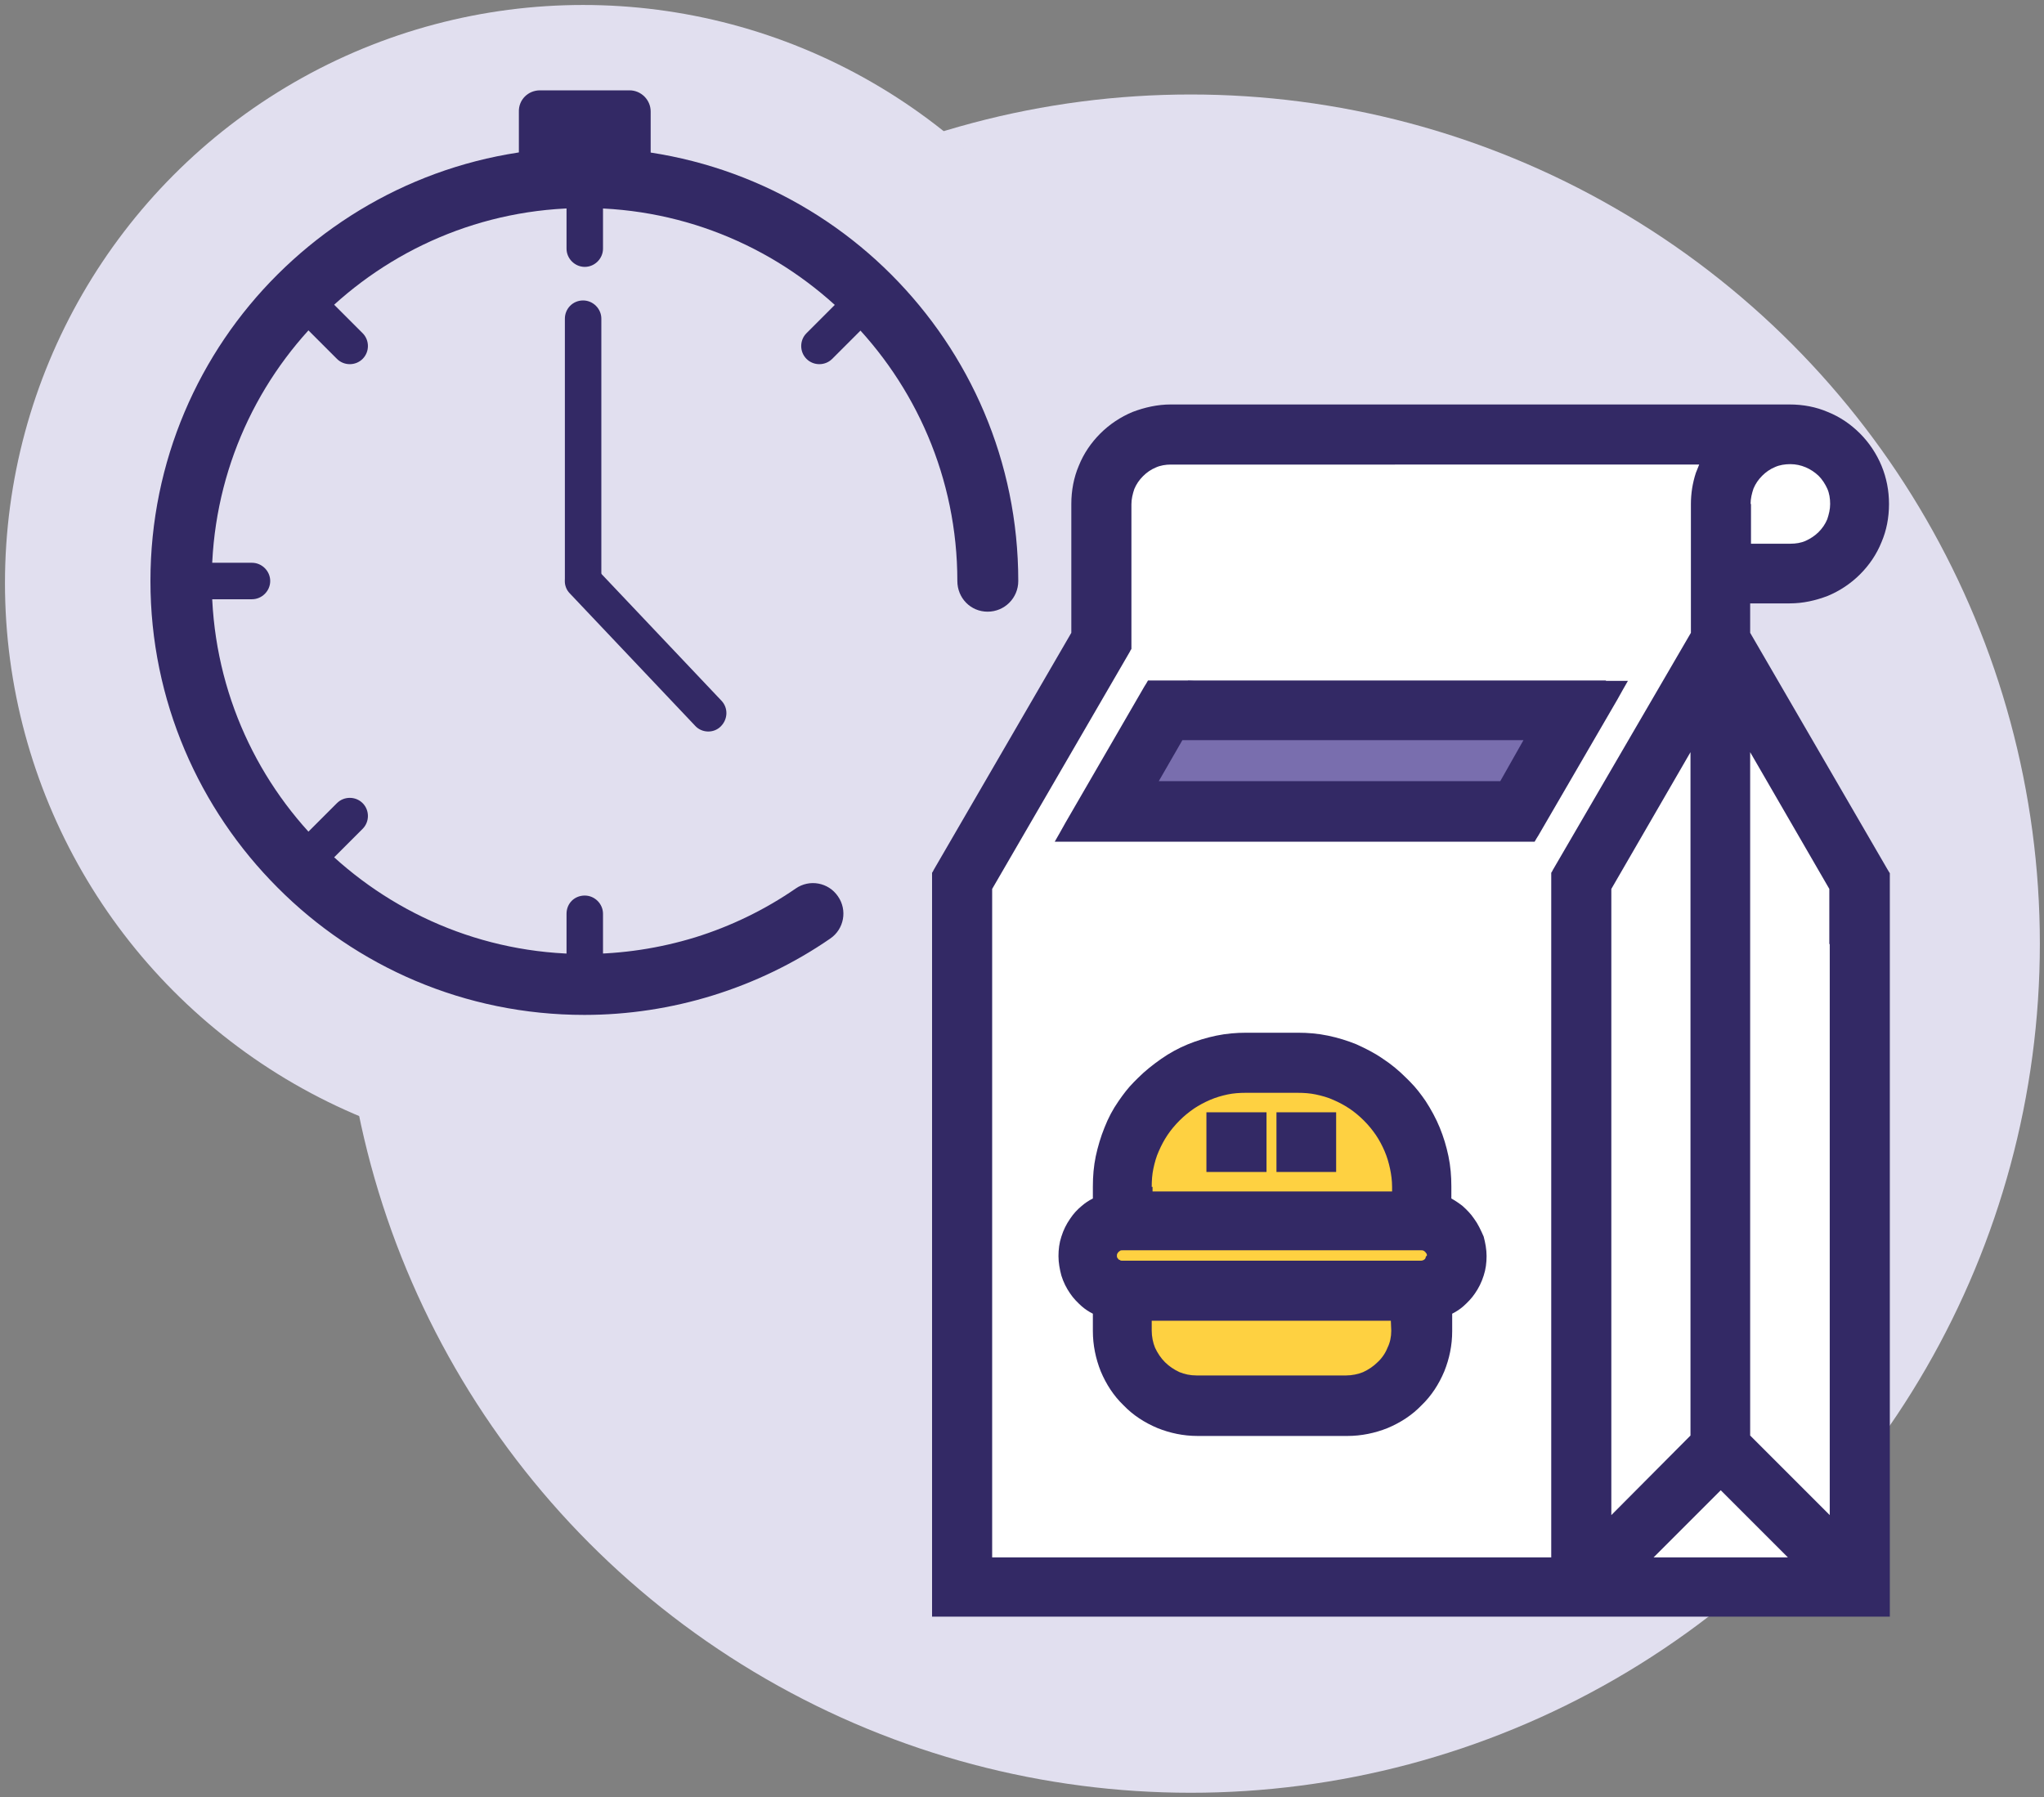 <?xml version="1.0" encoding="utf-8"?>
<!-- Generator: Adobe Illustrator 25.1.0, SVG Export Plug-In . SVG Version: 6.00 Build 0)  -->
<svg version="1.1" id="Layer_1" xmlns="http://www.w3.org/2000/svg" xmlns:xlink="http://www.w3.org/1999/xlink" x="0px" y="0px"
	 viewBox="0 0 493.2 433.7" style="enable-background:new 0 0 493.2 433.7;" xml:space="preserve">
<rect x="0" y="0" width="493.2" height="433.7" fill="#808080" stroke="none"/>
<style type="text/css">
	.st0{fill:#E1DFEF;}
	.st1{fill:#332965;}
	.st2{fill:#FFFFFF;}
	.st3{fill:#FED141;}
	.st4{fill:#796EAE;}
</style>
<g>
	<circle class="st0" cx="287.3" cy="227.7" r="204.9"/>
	<circle class="st0" cx="140.7" cy="140.7" r="139.5"/>
	<path class="st1" d="M192,214.4c3.3-2.3,7.9-1.5,10.2,1.9c2.3,3.3,1.5,7.9-1.9,10.2c-8.7,6-18.3,10.6-28.3,13.7
		c-10,3.1-20.5,4.7-31,4.7c-28.9,0-55.1-11.7-74-30.7c-18.9-18.9-30.7-45.1-30.7-74S48,85.1,67,66.2s45.1-30.6,74-30.6
		s55.1,11.7,74,30.6c19,19,30.7,45.1,30.7,74c0,4.1-3.3,7.4-7.4,7.4c-4.1,0-7.3-3.3-7.3-7.4c0-24.8-10.1-47.3-26.4-63.6
		S165.8,50.2,141,50.2S93.7,60.3,77.4,76.6s-26.3,38.8-26.3,63.6c0,24.9,10.1,47.4,26.3,63.6c16.3,16.3,38.8,26.4,63.6,26.4
		c9.2,0,18.2-1.4,26.7-4C176.4,223.5,184.6,219.5,192,214.4z"/>
	<path class="st1" d="M70.2,211.1L70.2,211.1c-1.7-1.7-1.7-4.5,0-6.2l11.1-11.1c1.7-1.7,4.5-1.7,6.2,0l0,0c1.7,1.7,1.7,4.5,0,6.2
		l-11.1,11.1C74.7,212.8,71.9,212.8,70.2,211.1z"/>
	<path class="st1" d="M40.8,140.2L40.8,140.2c0-2.4,2-4.4,4.4-4.4h15.6c2.4,0,4.4,2,4.4,4.4l0,0c0,2.4-2,4.4-4.4,4.4H45.2
		C42.8,144.6,40.8,142.6,40.8,140.2z"/>
	<path class="st1" d="M70.2,69.3L70.2,69.3c1.7-1.7,4.5-1.7,6.2,0l11.1,11.1c1.7,1.7,1.7,4.5,0,6.2l0,0c-1.7,1.7-4.5,1.7-6.2,0
		L70.2,75.5C68.5,73.8,68.5,71,70.2,69.3z"/>
	<path class="st1" d="M141.1,39.9L141.1,39.9c2.4,0,4.4,2,4.4,4.4V60c0,2.4-2,4.4-4.4,4.4l0,0c-2.4,0-4.4-2-4.4-4.4V44.3
		C136.7,41.9,138.6,39.9,141.1,39.9z"/>
	<path class="st1" d="M140.7,72.5L140.7,72.5c2.4,0,4.4,2,4.4,4.4v62.8c0,2.4-2,4.4-4.4,4.4l0,0c-2.4,0-4.4-2-4.4-4.4V76.9
		C136.3,74.5,138.2,72.5,140.7,72.5z"/>
	<path class="st1" d="M173.9,175.3L173.9,175.3c-1.7,1.7-4.6,1.6-6.2-0.2l-30.2-31.9c-1.7-1.7-1.6-4.6,0.2-6.2l0,0
		c1.7-1.7,4.6-1.6,6.2,0.2l30.2,31.9C175.7,170.8,175.7,173.5,173.9,175.3z"/>
	<path class="st1" d="M141.1,216.1L141.1,216.1c2.4,0,4.4,2,4.4,4.4v15.6c0,2.4-2,4.4-4.4,4.4l0,0c-2.4,0-4.4-2-4.4-4.4v-15.6
		C136.7,218,138.6,216.1,141.1,216.1z"/>
	<polygon class="st2" points="445.4,382.7 235.9,383.5 234,212.7 267.8,148.3 268.3,109.3 436.6,102.8 451.8,121.5 439.7,137.9 
		412.4,147 449.7,213.8 	"/>
	<polygon class="st3" points="271.5,328.7 264.9,304.6 269.2,293.3 278.2,264.8 300.4,258.6 333,262.9 343.6,279.6 343.6,294.4 
		351,304.2 343.2,317 342.7,339 317.1,340.4 283.2,341.1 	"/>
	<path class="st1" d="M211.9,69.3L211.9,69.3c1.7,1.7,1.7,4.5,0,6.2l-11.1,11.1c-1.7,1.7-4.5,1.7-6.2,0l0,0c-1.7-1.7-1.7-4.5,0-6.2
		l11.1-11.1C207.4,67.6,210.2,67.6,211.9,69.3z"/>
	<polygon class="st4" points="268,195.9 286.7,164.2 372.4,171.8 368.5,203 	"/>
	<g>
		<path class="st1" d="M355.7,294.1c-0.8-1.2-1.8-2.2-2.8-3.1c-0.9-0.7-1.8-1.3-2.7-1.8v-2.9c0-2.5-0.2-4.9-0.7-7.3
			s-1.2-4.7-2.1-6.9c-0.9-2.2-2.1-4.4-3.4-6.4c-1.1-1.6-2.3-3.2-3.7-4.6l0,0l-1-1c-1.7-1.7-3.6-3.3-5.6-4.6c-2-1.4-4.2-2.5-6.4-3.5
			c-2.2-0.9-4.5-1.6-6.9-2.1s-4.8-0.7-7.2-0.7H307h-6.3c-2.4,0-4.8,0.2-7.2,0.7s-4.7,1.2-6.9,2.1c-2.2,0.9-4.4,2.1-6.4,3.5
			s-3.9,2.9-5.6,4.6l-1,1l0,0c-1.4,1.4-2.6,3-3.7,4.6c-1.4,2-2.5,4.1-3.4,6.4c-0.9,2.2-1.6,4.6-2.1,6.9c-0.5,2.4-0.7,4.8-0.7,7.3
			v2.9c-1,0.5-1.9,1.1-2.7,1.8c-1.1,0.9-2,1.9-2.8,3.1c-0.9,1.3-1.6,2.7-2.1,4.3c-0.5,1.5-0.7,3.1-0.7,4.7s0.3,3.2,0.7,4.7
			c0.5,1.6,1.2,3,2.1,4.3c0.8,1.2,1.8,2.2,2.8,3.1c0.8,0.7,1.7,1.3,2.7,1.8v4.2c0,3.4,0.7,6.7,1.9,9.7c1.3,3.1,3.1,5.9,5.5,8.2
			c2.3,2.4,5.1,4.2,8.2,5.5c3,1.2,6.2,1.9,9.7,1.9h18.1h18c3.4,0,6.7-0.7,9.7-1.9c3.1-1.3,5.9-3.1,8.2-5.5c2.4-2.3,4.2-5.1,5.5-8.2
			c1.2-3,1.9-6.2,1.9-9.7V317c1-0.5,1.9-1.1,2.7-1.8c1-0.9,2-1.9,2.8-3.1c0.9-1.3,1.6-2.7,2.1-4.3c0.5-1.5,0.7-3.1,0.7-4.7
			s-0.3-3.2-0.7-4.7C357.3,296.8,356.6,295.3,355.7,294.1z M277.9,286.4c0-1.5,0.1-3,0.4-4.4s0.7-2.9,1.3-4.2
			c0.6-1.4,1.3-2.7,2.1-3.9c0.8-1.2,1.8-2.4,2.9-3.5s2.2-2,3.5-2.9c1.2-0.8,2.5-1.5,3.9-2.1s2.8-1,4.2-1.3c1.4-0.3,2.9-0.4,4.4-0.4
			h6.3h6.2c1.5,0,3,0.1,4.4,0.4s2.9,0.7,4.2,1.3c1.4,0.6,2.7,1.3,3.9,2.1c1.2,0.8,2.4,1.8,3.5,2.9s2,2.2,2.9,3.5
			c0.8,1.2,1.5,2.5,2.1,3.9s1,2.8,1.3,4.2s0.5,2.9,0.5,4.4v1.1H307h-28.9v-1.1H277.9z M335.7,321.1c0,1.5-0.3,2.9-0.9,4.1
			c-0.5,1.3-1.4,2.6-2.4,3.5c-1,1-2.2,1.8-3.5,2.4c-1.2,0.5-2.7,0.8-4.1,0.8h-18h-18.1c-1.5,0-2.9-0.3-4.1-0.8
			c-1.3-0.6-2.5-1.4-3.5-2.4s-1.8-2.2-2.4-3.5c-0.5-1.2-0.8-2.7-0.8-4.1v-2.4h14.7h9.9h1.6h2.6h2.6h1.6h9.9h14.8L335.7,321.1
			L335.7,321.1z M344,303.5c-0.1,0.1-0.1,0.3-0.3,0.4c-0.1,0.1-0.2,0.2-0.4,0.2c-0.1,0.1-0.3,0.1-0.4,0.1h-22H311h-1.6h-2.6h-2.6
			h-1.6h-9.9h-22c-0.2,0-0.3,0-0.4-0.1s-0.3-0.1-0.4-0.2s-0.2-0.3-0.3-0.4c-0.1-0.1-0.1-0.3-0.1-0.5s0-0.3,0.1-0.5s0.2-0.3,0.3-0.4
			l0.1-0.1c0.1-0.1,0.2-0.1,0.3-0.2c0.1-0.1,0.3-0.1,0.5-0.1h36.1H343c0.2,0,0.3,0,0.5,0.1c0.1,0.1,0.2,0.1,0.3,0.2l0.1,0.1
			c0.1,0.1,0.2,0.3,0.3,0.4c0.1,0.1,0.1,0.3,0.1,0.5C344,303.2,344,303.3,344,303.5z"/>
		<polygon class="st1" points="302.5,268.4 294.2,268.4 292.5,268.4 291.1,268.4 291.1,269.7 291.1,271.4 291.1,279.8 291.1,281.4 
			291.1,282.8 292.5,282.8 294.2,282.8 302.5,282.8 304.2,282.8 305.6,282.8 305.6,281.4 305.6,279.8 305.6,271.4 305.6,269.7 
			305.6,268.4 304.2,268.4 		"/>
		<polygon class="st1" points="311,282.8 319.4,282.8 321.1,282.8 322.4,282.8 322.4,281.4 322.4,279.8 322.4,271.4 322.4,269.7 
			322.4,268.4 321.1,268.4 319.4,268.4 311,268.4 309.4,268.4 308,268.4 308,269.7 308,271.4 308,279.8 308,281.4 308,282.8 
			309.4,282.8 		"/>
		<path class="st1" d="M455.5,209.9l-33.2-57.2v-7.1h2.3h1.4h1.6h4.2c3.3,0,6.3-0.7,9.2-1.8c2.9-1.2,5.6-3,7.8-5.2
			c2.2-2.2,4-4.8,5.2-7.8c1.2-2.8,1.8-5.9,1.8-9.2c0-3.2-0.6-6.3-1.8-9.2c-1.2-2.9-3-5.6-5.2-7.8c-2.2-2.2-4.8-4-7.8-5.2
			c-2.8-1.2-5.9-1.8-9.2-1.8H325.2h-13.4h-1.6h-5.1h-1.6h-2.7h-18.3c-3.2,0-6.3,0.7-9.2,1.8c-2.9,1.2-5.6,3-7.8,5.2
			c-2.2,2.2-4,4.8-5.2,7.8c-1.2,2.8-1.8,6-1.8,9.2v31.1l-33.2,57.2l-0.2,0.4l-0.2,0.3v0.3v0.5v22.1v1.6v5.1v1.6v145.3v1.6v1.4h1.4
			h1.6h54.6h40.9H348h1.6h5.1h1.6H369h12.6H453h1.6h1.4v-1.4v-1.6V264.8v-22.9v-1.6v-5.1v-1.6v-5.8v-16.4V211v-0.3l-0.2-0.3
			L455.5,209.9z M422.4,121.6c0-1.3,0.3-2.5,0.7-3.7c0.5-1.2,1.2-2.2,2.1-3.1l0,0c0.9-0.9,1.9-1.6,3.1-2.1c1.1-0.5,2.4-0.7,3.7-0.7
			c2.6,0,5,1.1,6.8,2.8l0,0c0.9,0.9,1.6,2,2.1,3.1s0.7,2.4,0.7,3.7c0,1.3-0.3,2.5-0.7,3.7c-0.5,1.2-1.2,2.2-2.1,3.1s-2,1.6-3.1,2.1
			s-2.4,0.7-3.7,0.7h-4.2h-1.6h-1.4h-2.3v-9.6L422.4,121.6L422.4,121.6z M374.7,209.9l-0.2,0.4l-0.2,0.3v0.3v0.5v164.4H369h-12.6
			h-1.6h-5.1H348h-24.6h-40.9h-43.1V241.9v-1.6v-5.1v-1.6v-19.1l33.2-57.2l0.2-0.4l0.2-0.3v-0.4v-0.4v-34.1c0-1.3,0.3-2.5,0.7-3.7
			c0.5-1.2,1.2-2.2,2.1-3.1s1.9-1.6,3.1-2.1c1.1-0.5,2.4-0.7,3.6-0.7h1.4h15.6h1.4h9.4h1.6h13.4H410c-0.3,0.7-0.5,1.3-0.8,2
			c-0.4,1.2-0.7,2.5-0.9,3.7c-0.2,1.3-0.3,2.6-0.3,3.8v31.1L374.7,209.9z M388.8,214.5l19.1-33v61.7v11.4v1.6v5.1v1.6v8.4v1.6v5.1
			v1.6v9v57.8l-19.1,19.2V214.5z M399,375.8l16.2-16.2l16.2,16.2H399z M441.5,227.8v5.8v1.6v5.1v1.6v22.9v100.8l-19.2-19.2v-66.8
			v-5.4l0,0V273v-1.6V263v-1.6V260l0,0v-2.4l0,0v-1.4v-1.6v-73.1l19.1,33v13.3H441.5z"/>
		<path class="st1" d="M387.5,164.2h-37.1h-19.7H329h-5.1h-1.6h-12.5h-31.1h-0.9H277l-0.4,0.7l-0.5,0.8l-19,32.8l-1.4,2.5l-1.2,2.1
			h2.4h2.9h108.8h0.9h0.8l0.4-0.7l0.5-0.8l19-32.7l1.4-2.5l1.2-2.1h-2.4h-2.9L387.5,164.2L387.5,164.2z M362,188.5h-82.4l5.7-9.9
			h24.5h12.5h1.6h5.1h1.6h19.7h17.3L362,188.5z"/>
	</g>
	<path class="st1" d="M130.3,21.8h21.6c2.8,0,5.1,2.3,5.1,5.1v13.6c0,2.8-2.3,5.1-5.1,5.1h-21.6c-2.8,0-5.1-2.3-5.1-5.1V27
		C125.1,24.1,127.4,21.8,130.3,21.8z"/>
</g>
</svg>
